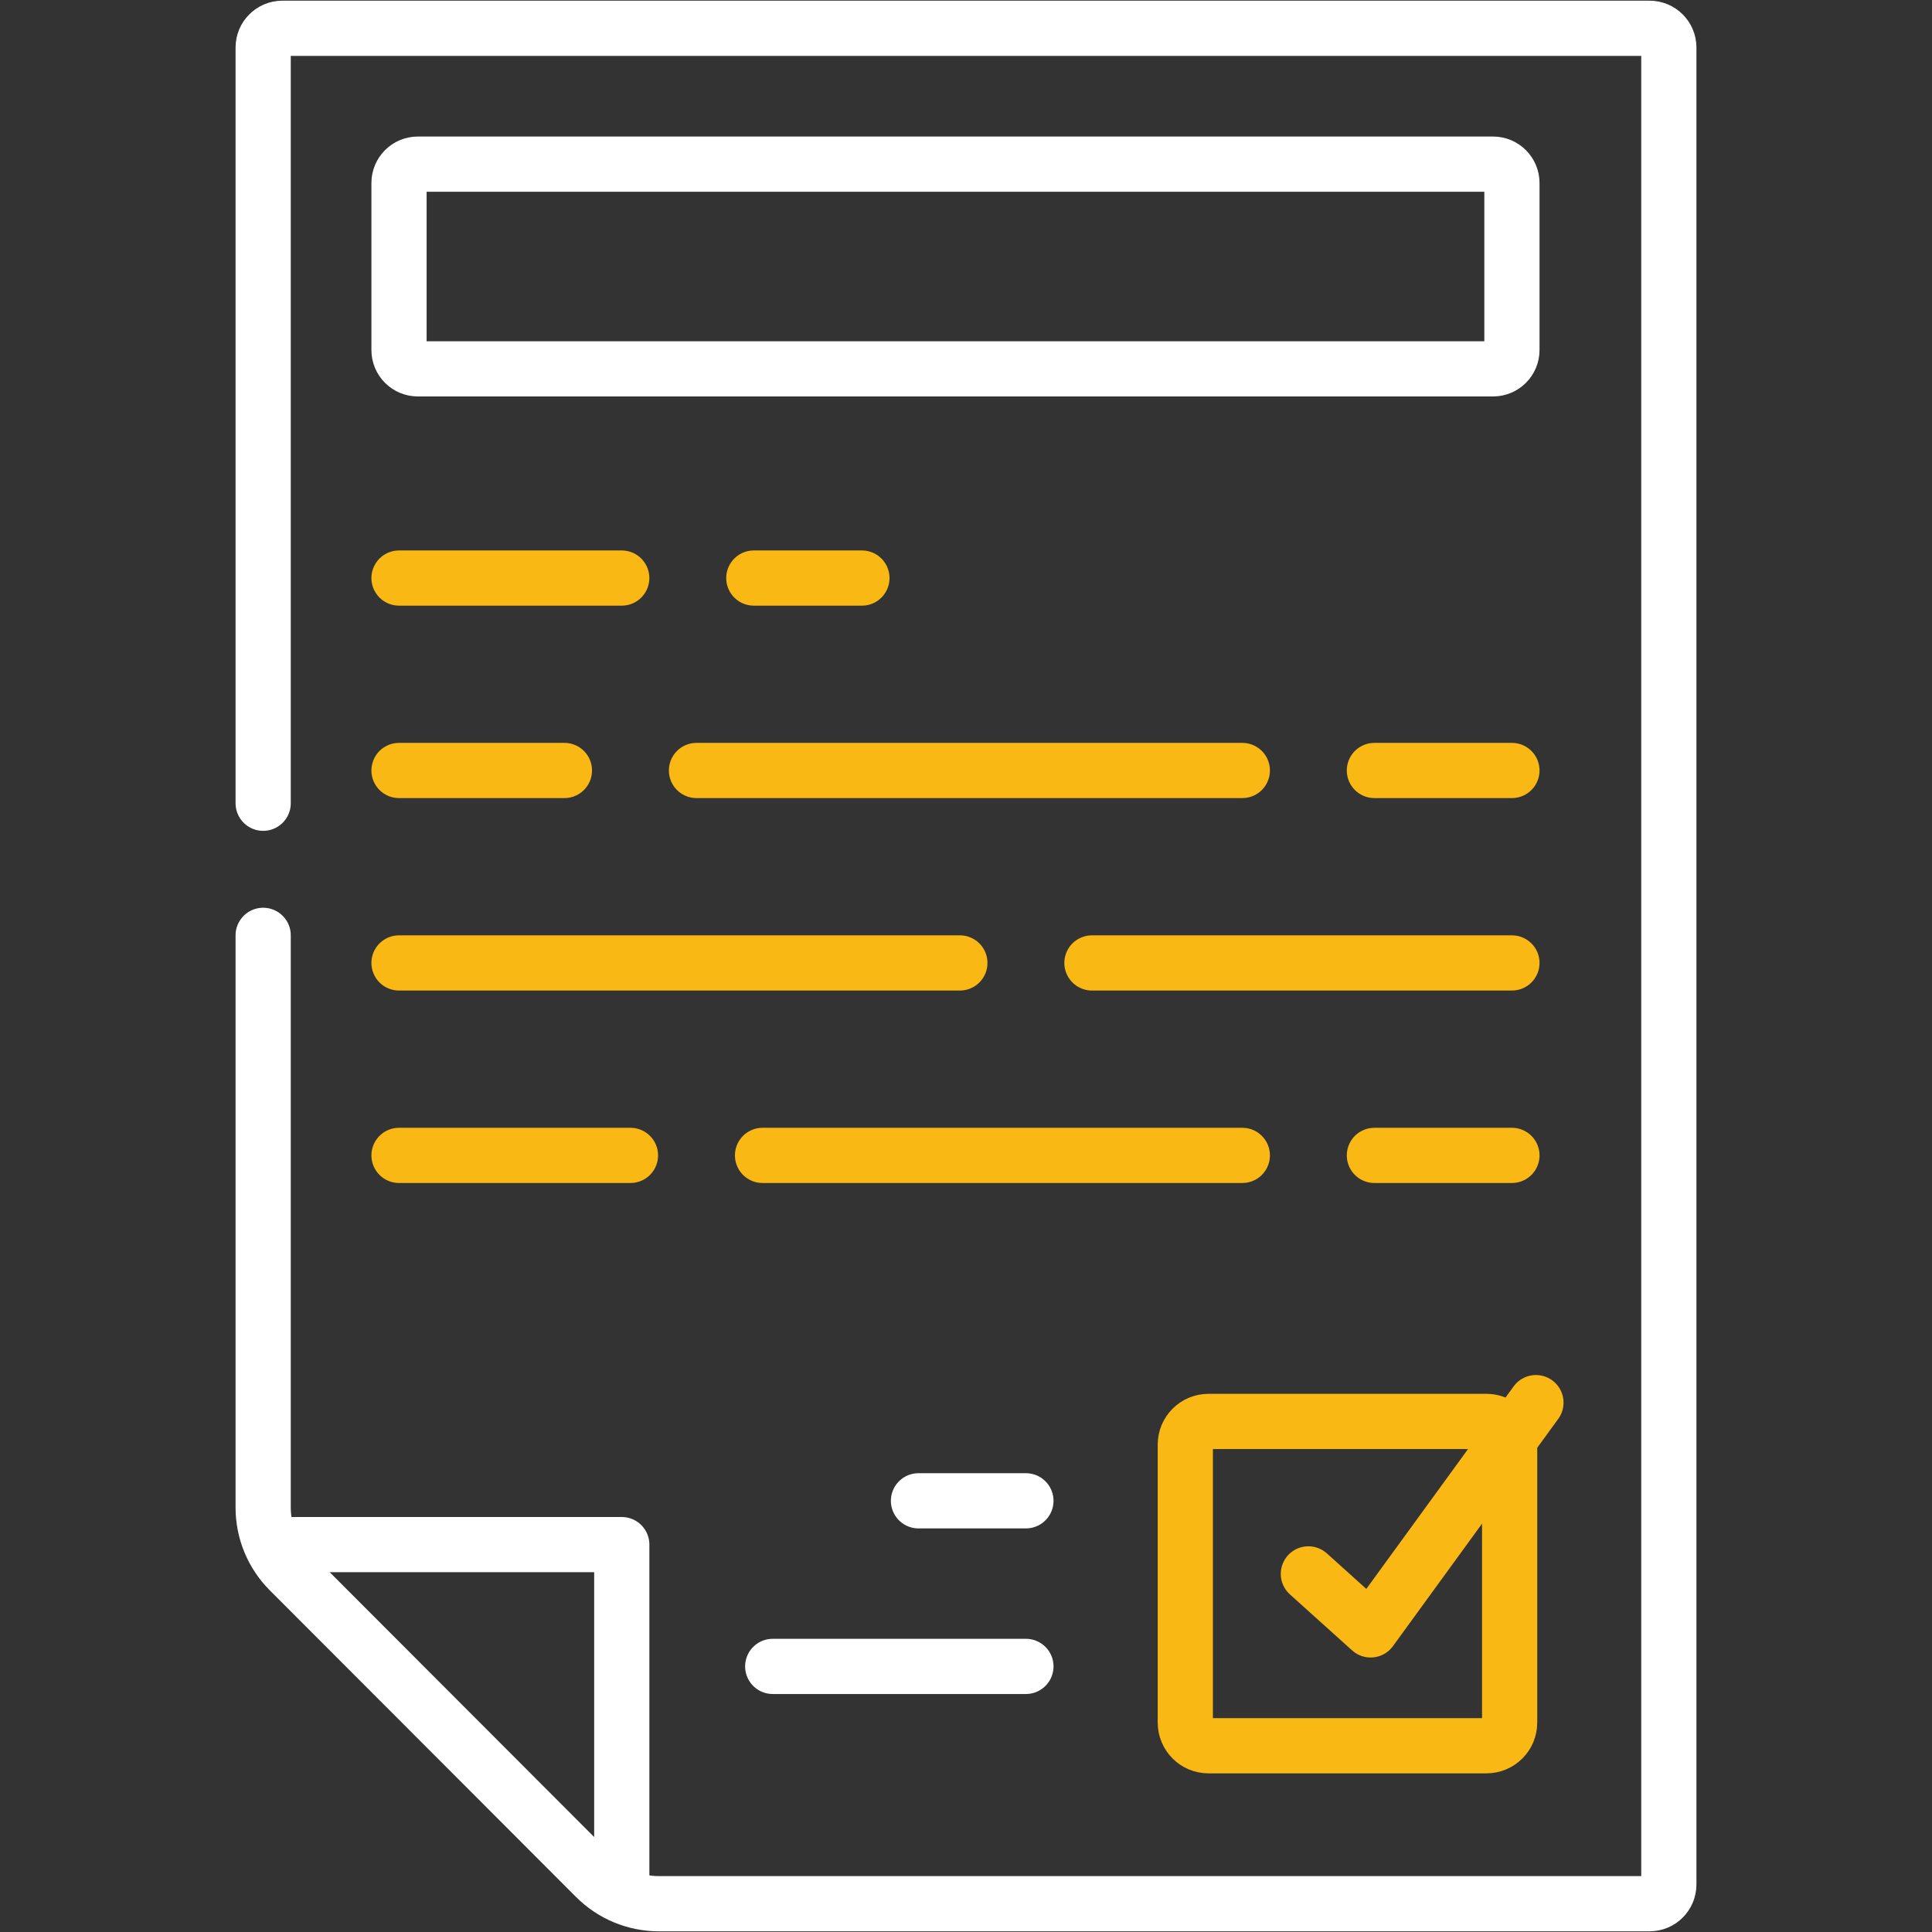 <?xml version="1.0" encoding="UTF-8"?>
<svg xmlns="http://www.w3.org/2000/svg" width="70" height="70" viewBox="0 0 70 70" fill="none">
  <rect x="0" y="0" width="70" height="70" fill="#333333" stroke="none"/>
  <path d="M9.535 33.889V54.623C9.535 55.482 9.875 56.305 10.481 56.912L21.578 68.024C22.187 68.633 23.011 68.975 23.871 68.975H59.769C60.153 68.975 60.465 68.663 60.465 68.279V1.721C60.465 1.337 60.153 1.025 59.769 1.025H10.231C9.846 1.025 9.535 1.337 9.535 1.721V29.103" stroke="white" stroke-width="2" stroke-miterlimit="10" stroke-linecap="round" stroke-linejoin="round"></path>
  <path d="M26.331 5.947H54.097C54.474 5.947 54.78 6.254 54.78 6.631V12.681C54.78 13.059 54.474 13.364 54.097 13.364H15.14C14.761 13.364 14.457 13.059 14.457 12.681V6.631C14.457 6.254 14.761 5.947 15.14 5.947H26.331Z" stroke="white" stroke-width="2" stroke-miterlimit="10" stroke-linecap="round" stroke-linejoin="round"></path>
  <path d="M22.528 68.435V55.964H10.056" stroke="white" stroke-width="2" stroke-miterlimit="10" stroke-linecap="round" stroke-linejoin="round"></path>
  <path d="M42.946 59.769V52.34C42.946 51.877 43.322 51.501 43.785 51.501H53.857C54.259 51.501 54.593 51.781 54.676 52.158V52.16C54.69 52.218 54.697 52.278 54.697 52.34V62.412C54.697 62.876 54.321 63.252 53.857 63.252H43.785C43.322 63.252 42.946 62.876 42.946 62.412V59.769Z" stroke="#F9B814" stroke-width="2" stroke-miterlimit="10" stroke-linecap="round" stroke-linejoin="round"></path>
  <path d="M55.65 50.82L49.66 59.055L47.405 57.025" stroke="#F9B814" stroke-width="2" stroke-miterlimit="10" stroke-linecap="round" stroke-linejoin="round"></path>
  <path d="M37.171 54.377H33.278" stroke="white" stroke-width="2" stroke-miterlimit="10" stroke-linecap="round" stroke-linejoin="round"></path>
  <path d="M37.171 60.377H27.997" stroke="white" stroke-width="2" stroke-miterlimit="10" stroke-linecap="round" stroke-linejoin="round"></path>
  <path d="M31.229 20.944H27.312" stroke="#F9B814" stroke-width="2" stroke-miterlimit="10" stroke-linecap="round" stroke-linejoin="round"></path>
  <path d="M22.527 20.944H14.457" stroke="#F9B814" stroke-width="2" stroke-miterlimit="10" stroke-linecap="round" stroke-linejoin="round"></path>
  <path d="M54.78 27.916H49.797" stroke="#F9B814" stroke-width="2" stroke-miterlimit="10" stroke-linecap="round" stroke-linejoin="round"></path>
  <path d="M20.45 27.916H14.457" stroke="#F9B814" stroke-width="2" stroke-miterlimit="10" stroke-linecap="round" stroke-linejoin="round"></path>
  <path d="M45.012 27.916H25.235" stroke="#F9B814" stroke-width="2" stroke-miterlimit="10" stroke-linecap="round" stroke-linejoin="round"></path>
  <path d="M54.78 34.889H39.563" stroke="#F9B814" stroke-width="2" stroke-miterlimit="10" stroke-linecap="round" stroke-linejoin="round"></path>
  <path d="M34.778 34.889H14.457" stroke="#F9B814" stroke-width="2" stroke-miterlimit="10" stroke-linecap="round" stroke-linejoin="round"></path>
  <path d="M45.012 41.862H27.628" stroke="#F9B814" stroke-width="2" stroke-miterlimit="10" stroke-linecap="round" stroke-linejoin="round"></path>
  <path d="M54.78 41.862H49.797" stroke="#F9B814" stroke-width="2" stroke-miterlimit="10" stroke-linecap="round" stroke-linejoin="round"></path>
  <path d="M22.843 41.862H14.457" stroke="#F9B814" stroke-width="2" stroke-miterlimit="10" stroke-linecap="round" stroke-linejoin="round"></path>
</svg>
